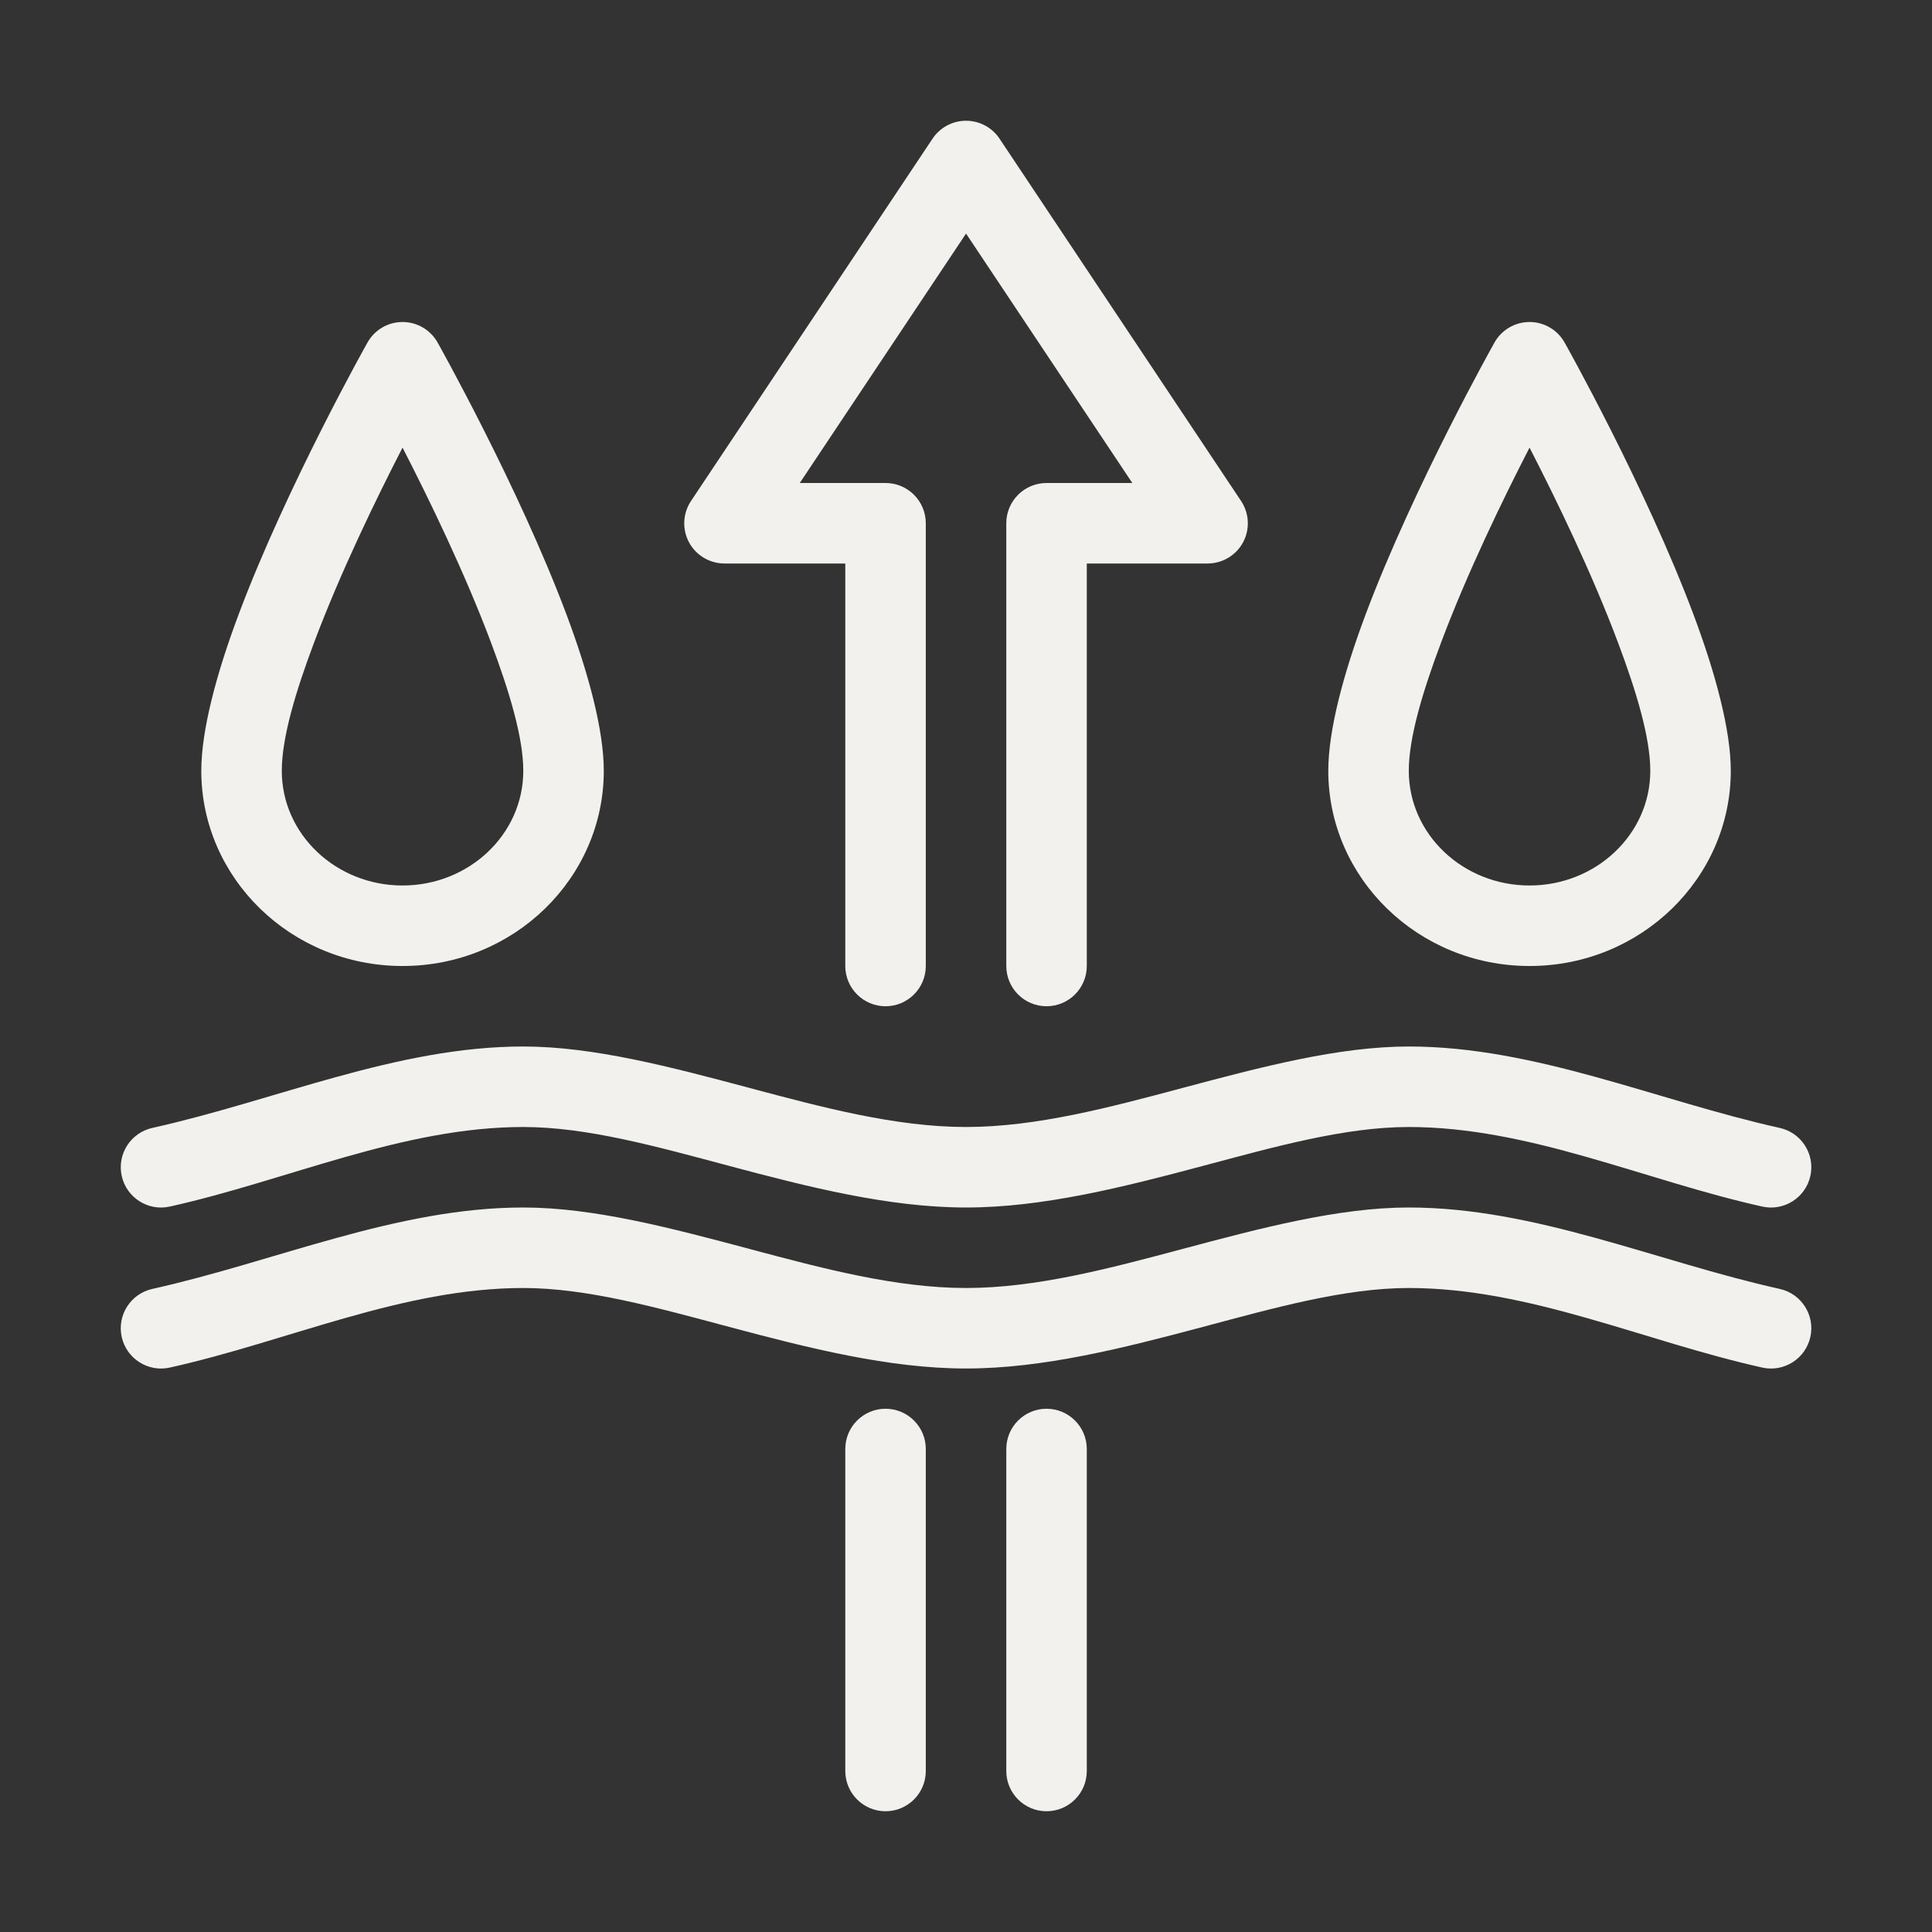 <svg xmlns="http://www.w3.org/2000/svg" fill="none" viewBox="0 0 48 48" height="48" width="48">
<rect x="0" y="0" width="48" height="48" fill="#333333" stroke="none"/>
<path fill="#F2F1ED" d="M24.001 3C23.667 3 23.354 3.167 23.169 3.445L17.169 12.445C16.964 12.752 16.944 13.148 17.118 13.473C17.292 13.798 17.632 14 18.001 14H21.001V24C21.001 24.552 21.449 25 22.001 25C22.553 25 23.001 24.552 23.001 24V13C23.001 12.448 22.553 12 22.001 12H19.87L24.001 5.803L28.132 12H26.001C25.449 12 25.001 12.448 25.001 13V24C25.001 24.552 25.449 25 26.001 25C26.553 25 27.001 24.552 27.001 24V14H30.001C30.37 14 30.71 13.798 30.884 13.473C31.058 13.148 31.038 12.752 30.833 12.445L24.833 3.445C24.648 3.167 24.335 3 24.001 3ZM10.001 8C9.64 8 9.307 8.195 9.13 8.51C9.13 8.51 7.13 12.065 5.929 15.264C5.376 16.738 5.001 18.147 5.001 19.15C5.001 21.816 7.231 24 10.001 24C12.771 24 15.001 21.816 15.001 19.15C15.001 18.147 14.626 16.738 14.073 15.264C12.872 12.065 10.872 8.51 10.872 8.51C10.695 8.195 10.362 8 10.001 8ZM38.001 8C37.64 8 37.307 8.195 37.13 8.51C37.13 8.51 35.13 12.065 33.929 15.264C33.376 16.738 33.001 18.147 33.001 19.15C33.001 21.816 35.231 24 38.001 24C40.771 24 43.001 21.816 43.001 19.15C43.001 18.147 42.626 16.738 42.073 15.264C40.872 12.065 38.872 8.51 38.872 8.51C38.695 8.195 38.362 8 38.001 8ZM10.001 11.121C10.657 12.395 11.551 14.236 12.2 15.967C12.655 17.178 13.001 18.326 13.001 19.15C13.001 20.734 11.647 22 10.001 22C8.355 22 7.001 20.734 7.001 19.15C7.001 18.326 7.347 17.178 7.802 15.967C8.451 14.236 9.345 12.395 10.001 11.121ZM38.001 11.121C38.657 12.395 39.551 14.236 40.2 15.967C40.655 17.178 41.001 18.326 41.001 19.15C41.001 20.734 39.647 22 38.001 22C36.355 22 35.001 20.734 35.001 19.15C35.001 18.326 35.347 17.178 35.802 15.967C36.451 14.236 37.345 12.395 38.001 11.121ZM13.001 26C9.855 26 6.855 27.34 3.784 28.023C3.245 28.143 2.904 28.678 3.024 29.217C3.144 29.756 3.679 30.097 4.218 29.977C7.147 29.326 10 28 13.001 28C14.589 28 16.332 28.491 18.118 28.967C20.079 29.49 22.084 30 24.001 30C25.918 30 27.923 29.49 29.884 28.967C31.67 28.491 33.413 28 35.001 28C38.002 28 40.855 29.326 43.784 29.977C44.323 30.097 44.858 29.756 44.978 29.217C45.098 28.678 44.757 28.143 44.218 28.023C41.147 27.34 38.147 26 35.001 26C33.255 26 31.332 26.509 29.368 27.033C27.579 27.51 25.751 28 24.001 28C22.251 28 20.423 27.51 18.634 27.033C16.67 26.509 14.747 26 13.001 26ZM13.001 30C9.855 30 6.855 31.34 3.784 32.023C3.245 32.143 2.904 32.678 3.024 33.217C3.144 33.756 3.679 34.097 4.218 33.977C7.147 33.326 10 32 13.001 32C14.589 32 16.332 32.491 18.118 32.967C20.079 33.49 22.084 34 24.001 34C25.918 34 27.923 33.49 29.884 32.967C31.67 32.491 33.413 32 35.001 32C38.002 32 40.855 33.326 43.784 33.977C44.323 34.097 44.858 33.756 44.978 33.217C45.098 32.678 44.757 32.143 44.218 32.023C41.147 31.34 38.147 30 35.001 30C33.255 30 31.332 30.509 29.368 31.033C27.579 31.51 25.751 32 24.001 32C22.251 32 20.423 31.51 18.634 31.033C16.67 30.509 14.747 30 13.001 30ZM22.001 35C21.449 35 21.001 35.448 21.001 36V44C21.001 44.552 21.449 45 22.001 45C22.553 45 23.001 44.552 23.001 44V36C23.001 35.448 22.553 35 22.001 35ZM26.001 35C25.449 35 25.001 35.448 25.001 36V44C25.001 44.552 25.449 45 26.001 45C26.553 45 27.001 44.552 27.001 44V36C27.001 35.448 26.553 35 26.001 35Z" clip-rule="evenodd" fill-rule="evenodd"></path>
</svg>
